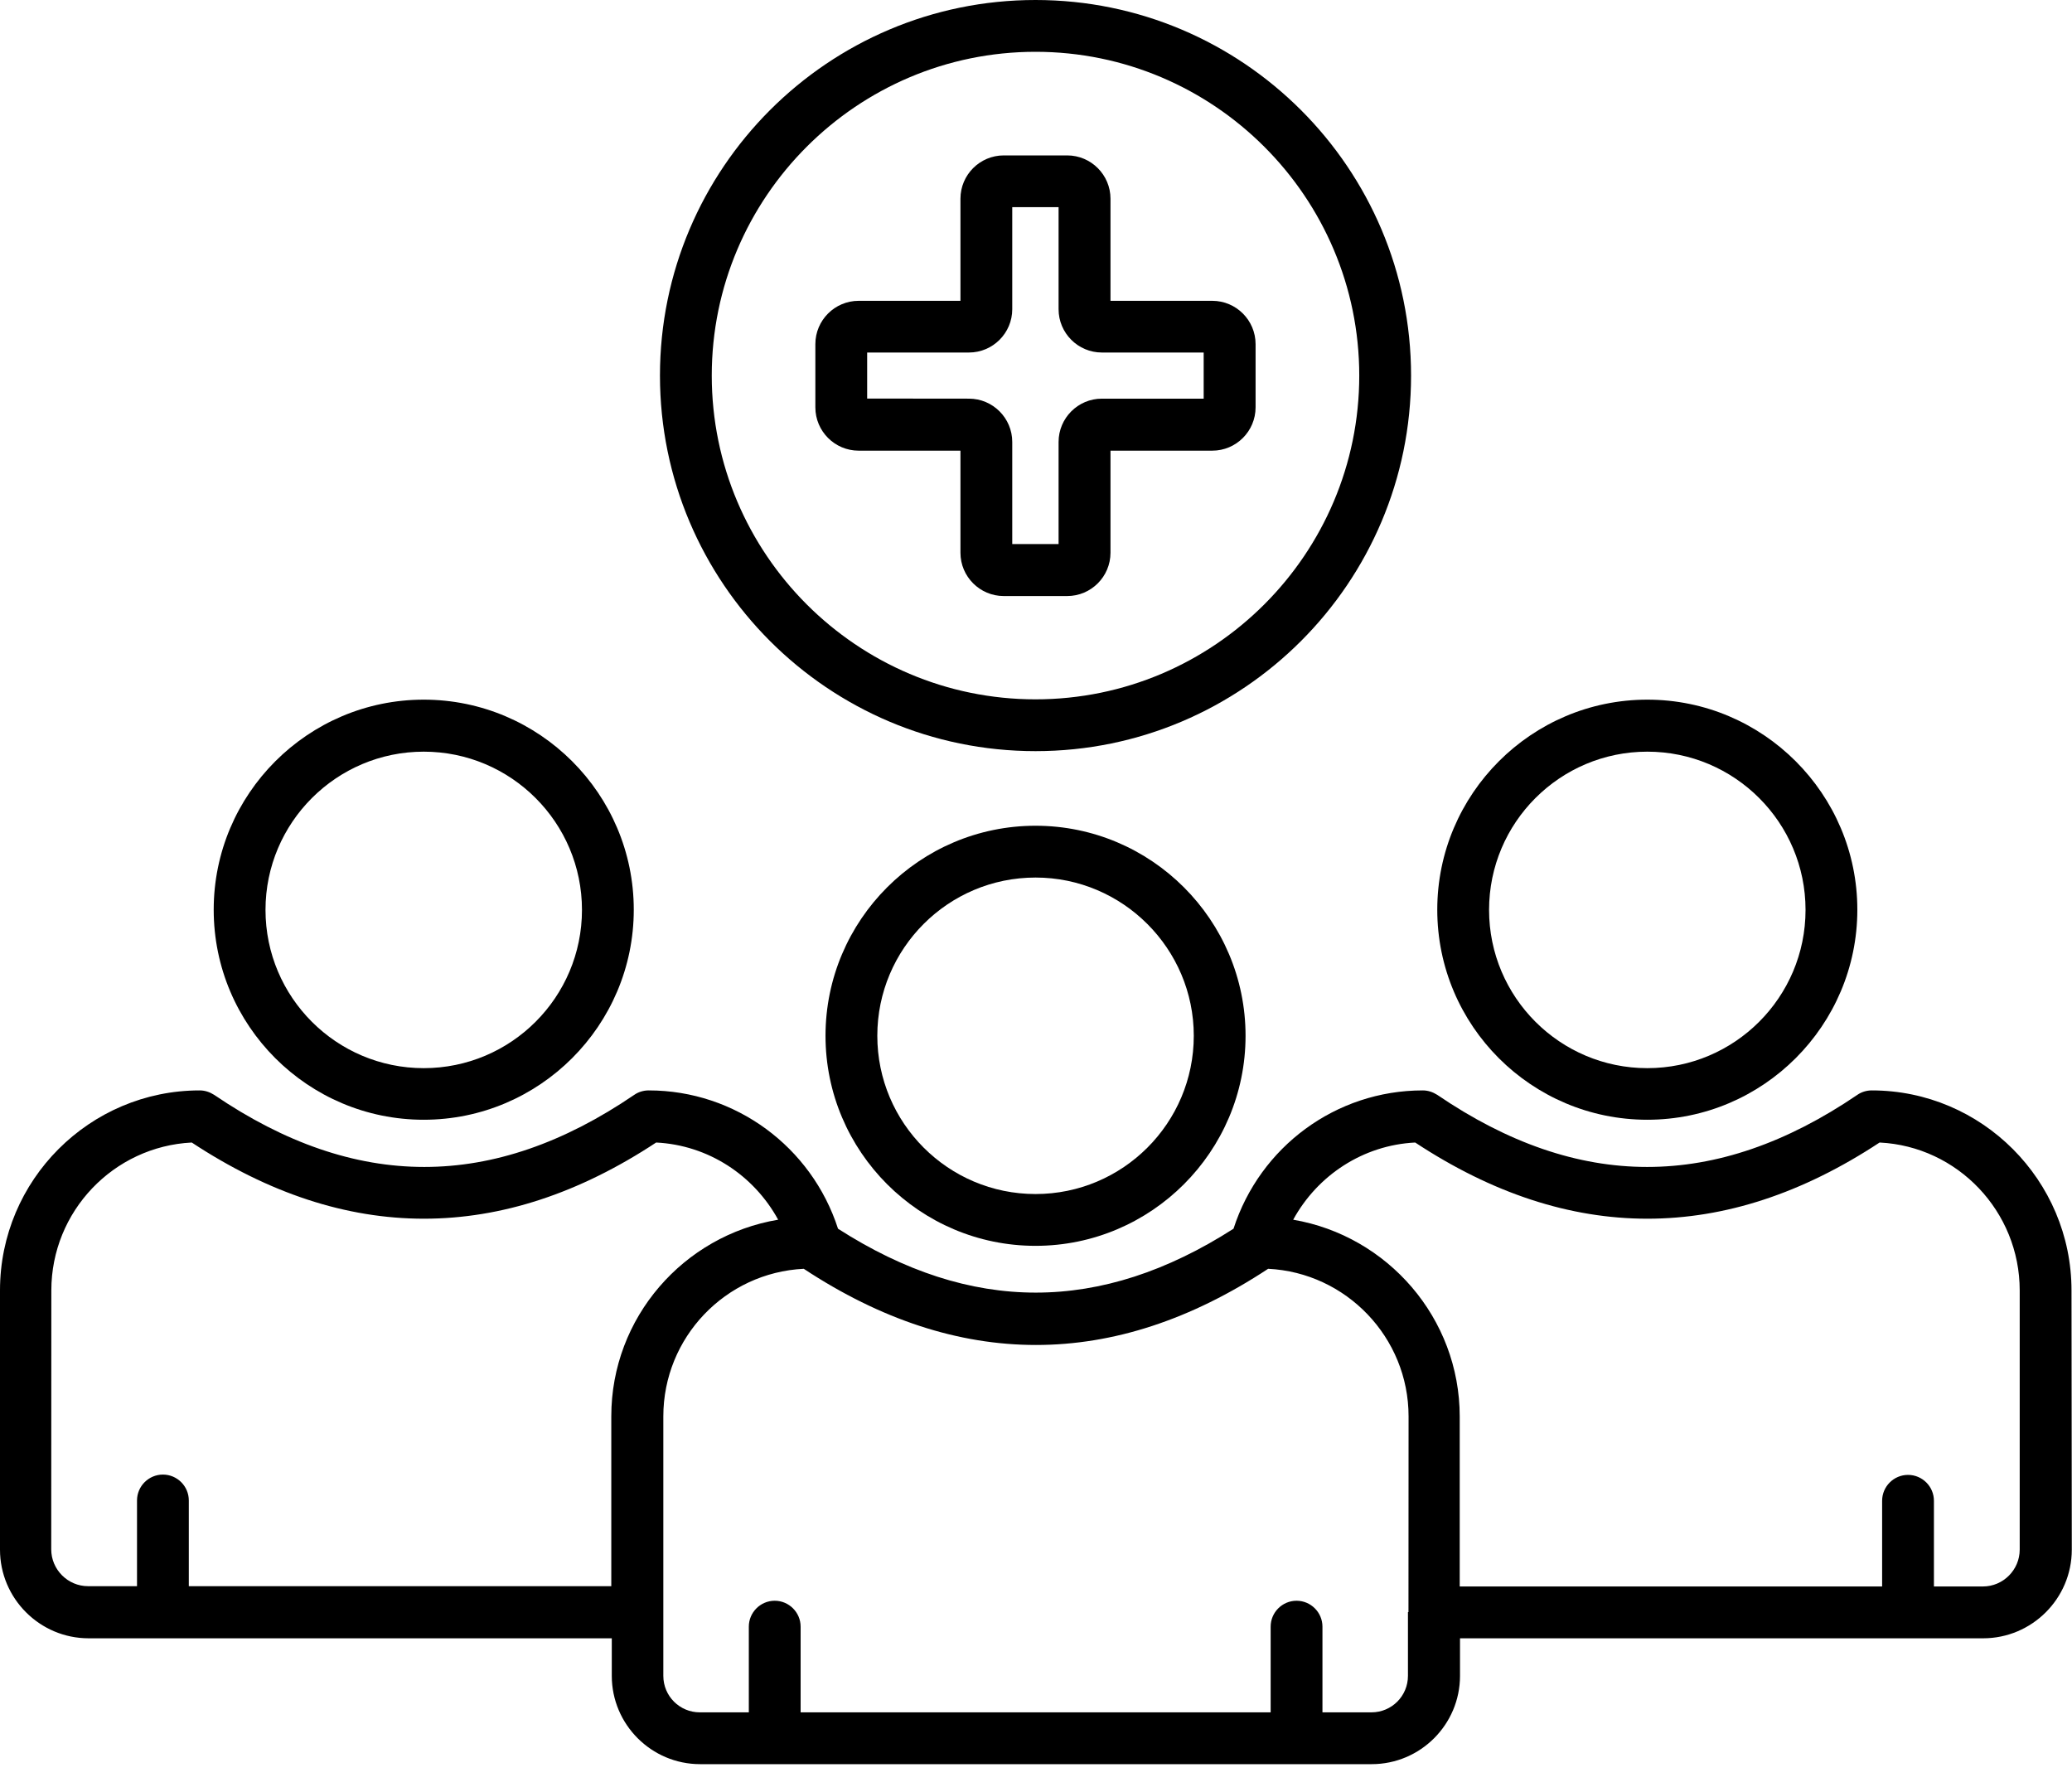 <?xml version="1.0" encoding="UTF-8"?>
<svg xmlns="http://www.w3.org/2000/svg" width="80" height="69" viewBox="0 0 80 69" fill="none">
  <path d="M39.981 29C47.981 29 54.481 22.5 54.481 14.5C54.481 6.5 47.981 0 39.981 0C31.981 0 25.481 6.5 25.481 14.5C25.481 22.5 31.981 29 39.981 29ZM39.981 2C46.872 2 52.481 7.609 52.481 14.5C52.481 21.391 46.872 27 39.981 27C33.091 27 27.481 21.391 27.481 14.5C27.481 7.609 33.091 2 39.981 2Z" fill="black"></path>
  <path d="M33.153 17.399H37.083V21.34C37.083 22.262 37.833 23.012 38.755 23.012H41.204C42.126 23.012 42.876 22.262 42.876 21.34V17.399H46.806C47.728 17.399 48.478 16.649 48.478 15.727V13.286C48.478 12.364 47.728 11.614 46.806 11.614H42.876V7.672C42.876 6.751 42.126 6 41.204 6H38.755C37.833 6 37.083 6.75 37.083 7.672V11.614H33.153C32.231 11.614 31.481 12.364 31.481 13.286V15.727C31.481 16.649 32.231 17.399 33.153 17.399ZM33.481 13.61H37.411C38.333 13.61 39.083 12.86 39.083 11.938V7.997H40.872V11.938C40.872 12.86 41.622 13.61 42.544 13.61H46.474V15.391H42.544C41.622 15.391 40.872 16.141 40.872 17.063V21.004H39.083V17.063C39.083 16.141 38.333 15.391 37.411 15.391L33.481 15.387V13.61Z" fill="black"></path>
  <path d="M16.36 43.231C20.829 43.231 24.47 39.59 24.47 35.122C24.47 30.653 20.829 27.012 16.36 27.012C11.892 27.012 8.251 30.653 8.251 35.122C8.251 39.598 11.892 43.231 16.36 43.231ZM16.36 29.02C19.732 29.02 22.47 31.758 22.47 35.129C22.47 38.501 19.732 41.239 16.36 41.239C12.989 41.239 10.251 38.501 10.251 35.129C10.251 31.758 12.993 29.02 16.36 29.02Z" fill="black"></path>
  <path d="M72.27 42.098C72.071 42.098 71.872 42.157 71.712 42.27C66.251 45.981 60.942 45.981 55.493 42.27C55.321 42.161 55.133 42.098 54.934 42.098C51.575 42.098 48.645 44.278 47.626 47.438C42.497 50.727 37.485 50.727 32.356 47.438C31.336 44.278 28.395 42.098 25.047 42.098C24.848 42.098 24.649 42.157 24.488 42.27C19.039 45.981 13.726 45.981 8.269 42.27C8.098 42.161 7.91 42.098 7.711 42.098C3.461 42.098 0 45.559 0 49.817V59.829C0 61.708 1.531 63.251 3.422 63.251H23.621V64.7C23.621 66.579 25.152 68.11 27.031 68.11H52.961C54.84 68.11 56.371 66.579 56.371 64.7V63.251H76.57C78.449 63.251 79.992 61.72 79.992 59.829L79.981 49.821C79.981 45.571 76.52 42.098 72.27 42.098ZM23.602 54.68V61.239H7.29V57.93C7.29 57.379 6.841 56.93 6.29 56.93C5.74 56.93 5.29 57.379 5.29 57.93V61.239H3.4C2.619 61.239 1.978 60.598 1.978 59.817L1.982 49.821C1.982 46.77 4.38 44.262 7.404 44.11C13.353 48.032 19.384 48.032 25.334 44.11C27.346 44.211 29.103 45.371 30.045 47.09C26.392 47.7 23.602 50.868 23.602 54.68ZM54.361 62.239V62.258V64.7C54.361 65.481 53.732 66.11 52.95 66.11H51.06V62.801C51.06 62.251 50.61 61.801 50.06 61.801C49.509 61.801 49.06 62.251 49.06 62.801V66.11H30.912V62.801C30.912 62.251 30.462 61.801 29.912 61.801C29.361 61.801 28.912 62.251 28.912 62.801V66.11H27.021C26.24 66.11 25.611 65.481 25.611 64.7V62.258V62.247V62.235V54.684C25.611 51.633 28.009 49.133 31.033 48.985C36.982 52.907 43.013 52.907 48.963 48.985C51.974 49.133 54.385 51.633 54.385 54.684L54.381 62.239L54.361 62.239ZM77.981 59.828C77.981 60.61 77.341 61.25 76.56 61.25H74.669V57.942C74.669 57.391 74.22 56.942 73.669 56.942C73.118 56.942 72.669 57.391 72.669 57.942V61.25H56.36V54.692C56.36 50.883 53.571 47.711 49.93 47.09C50.872 45.371 52.63 44.211 54.641 44.11C60.59 48.032 66.621 48.032 72.571 44.11C75.583 44.258 77.981 46.77 77.981 49.821L77.981 59.828Z" fill="black"></path>
  <path d="M63.603 43.231C68.071 43.231 71.712 39.59 71.712 35.122C71.712 30.653 68.071 27.012 63.603 27.012C59.134 27.012 55.493 30.653 55.493 35.122C55.493 39.598 59.13 43.231 63.603 43.231ZM63.603 29.02C66.974 29.02 69.712 31.758 69.712 35.129C69.712 38.501 66.974 41.239 63.603 41.239C60.231 41.239 57.493 38.501 57.493 35.129C57.493 31.758 60.231 29.02 63.603 29.02Z" fill="black"></path>
  <path d="M31.873 39.989C31.873 44.458 35.513 48.099 39.982 48.099C44.451 48.099 48.091 44.458 48.091 39.989C48.091 35.52 44.451 31.88 39.982 31.88C35.513 31.88 31.873 35.52 31.873 39.989ZM46.092 39.989C46.092 43.36 43.353 46.099 39.982 46.099C36.611 46.099 33.873 43.36 33.873 39.989C33.873 36.618 36.611 33.88 39.982 33.88C43.353 33.88 46.092 36.63 46.092 39.989Z" fill="black"></path>
</svg>

